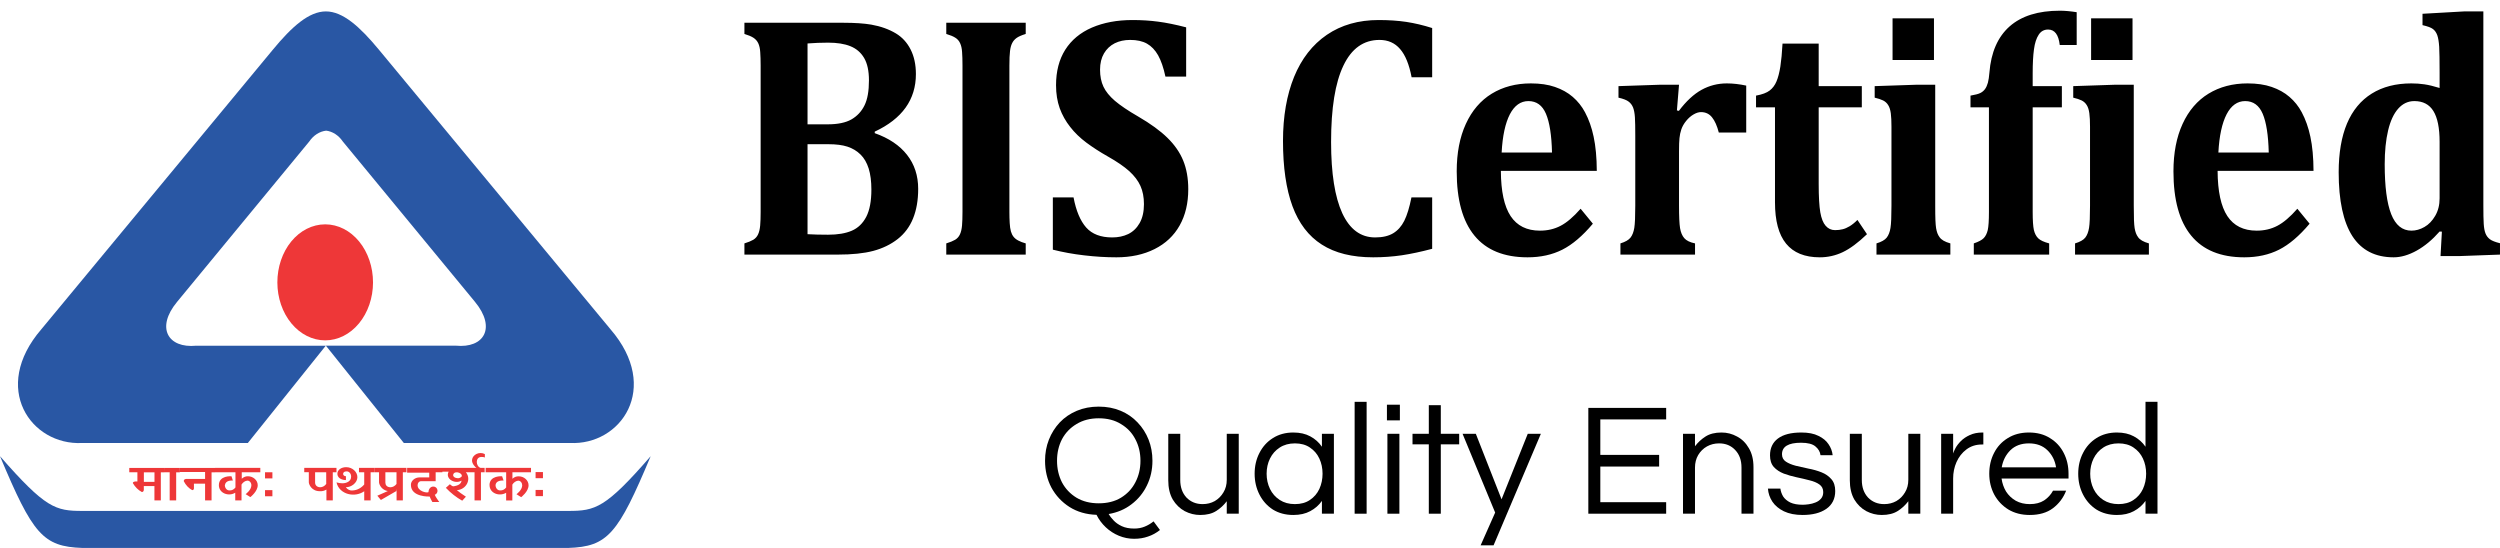 <svg xmlns="http://www.w3.org/2000/svg" fill="none" viewBox="0 0 219 48" height="48" width="219">
<path fill="#EE3738" d="M28.471 19.653C27.361 19.658 26.298 20.197 25.515 21.152C24.733 22.106 24.295 23.398 24.297 24.744C24.299 26.09 24.741 27.38 25.527 28.33C26.312 29.281 27.377 29.815 28.487 29.815C29.596 29.815 30.661 29.281 31.446 28.33C32.232 27.38 32.674 26.09 32.676 24.744C32.678 23.398 32.24 22.106 31.458 21.152C30.675 20.197 29.613 19.658 28.503 19.653" clip-rule="evenodd" fill-rule="evenodd"></path>
<path fill="#2957A4" d="M49.772 48C53.24 47.883 54.132 46.801 57 39.963C53.04 44.522 52.149 44.757 49.772 44.757H7.222C4.851 44.757 3.992 44.522 0 39.963C2.868 46.801 3.76 47.883 7.222 48H49.772Z" clip-rule="evenodd" fill-rule="evenodd"></path>
<path fill="#EE3738" d="M46.917 42.919H47.563V43.46H46.917V42.919ZM46.917 41.352H47.563V41.893H46.917V41.352ZM42.88 42.504C42.88 41.627 43.984 41.721 43.984 41.721L44.113 42.097C44.004 42.097 43.435 42.05 43.409 42.52C43.416 42.642 43.461 42.756 43.535 42.838C43.61 42.92 43.708 42.964 43.809 42.96H43.823C43.919 42.967 44.016 42.947 44.105 42.902C44.195 42.857 44.275 42.789 44.34 42.701V41.37H42.544V40.987H46.516V41.373H44.889V41.938C45.049 41.789 45.248 41.715 45.449 41.727C45.908 41.727 46.302 42.08 46.302 42.51C46.302 43.059 45.656 43.552 45.656 43.552L45.243 43.294C45.243 43.294 45.746 42.933 45.746 42.51C45.743 42.4 45.705 42.297 45.639 42.221C45.572 42.146 45.484 42.106 45.394 42.109H45.378C45.28 42.122 45.185 42.159 45.1 42.219C45.014 42.278 44.94 42.358 44.881 42.454V43.84H44.338V43.167C43.737 43.522 42.886 43.209 42.886 42.504H42.88ZM42.473 40.076C42.375 40.036 42.272 40.02 42.169 40.029C41.61 40.029 41.672 40.875 42.112 40.992H41.749C41.639 40.936 41.343 40.624 41.349 40.334C41.368 39.809 42.008 39.527 42.473 39.778V40.076ZM41.103 40.986H42.453V41.371H42.13V43.837H41.57V41.368H41.103V40.986ZM40.063 41.888C40.135 41.899 40.208 41.89 40.276 41.861C40.345 41.831 40.407 41.784 40.457 41.721C40.49 41.352 39.695 41.204 39.695 41.642C39.716 41.783 39.882 41.885 40.07 41.885L40.063 41.888ZM38.739 40.986H41.103V41.371H40.812C41.316 41.982 40.851 42.891 40.019 42.938C40.019 42.938 40.22 43.102 40.355 43.197L40.814 43.51L40.491 43.862C39.971 43.57 39.489 43.19 39.057 42.734L39.406 42.421L39.612 42.578C39.69 42.611 39.774 42.611 39.851 42.578C40.342 42.484 40.42 42.227 40.433 42.1C39.864 42.452 38.966 41.943 39.302 41.316H38.742L38.739 40.986ZM35.664 40.986H38.752V41.371H38.164V42.155H36.872C36.797 42.153 36.724 42.188 36.669 42.251C36.615 42.315 36.583 42.401 36.581 42.493V42.509C36.581 43.026 37.383 43.214 37.538 43.112C37.537 43.048 37.547 42.985 37.567 42.926C37.587 42.867 37.616 42.813 37.654 42.768C37.691 42.722 37.735 42.686 37.783 42.662C37.832 42.637 37.884 42.625 37.937 42.625H37.964C38.384 42.625 38.455 43.22 38.087 43.337C38.128 43.442 38.18 43.54 38.242 43.629C38.326 43.77 38.481 43.974 38.481 43.974H37.873C37.873 43.974 37.783 43.817 37.734 43.715C37.705 43.64 37.673 43.566 37.637 43.496C37.637 43.496 35.983 43.574 35.996 42.462C35.996 42.109 36.352 41.819 36.758 41.819H37.602V41.407H35.664V40.986ZM34.721 42.686V43.015L33.365 43.798L33.054 43.424L34.721 42.686ZM34.166 43.031C33.436 43.031 33.203 42.419 33.203 42.247V41.368H32.805V40.986H35.606V41.371H35.289V43.837H34.74V42.888C34.564 42.994 34.368 43.043 34.172 43.029L34.166 43.031ZM34.734 41.37H33.759V42.271C33.759 42.474 33.875 42.67 34.191 42.686C34.293 42.685 34.394 42.658 34.487 42.609C34.581 42.559 34.665 42.486 34.734 42.396V41.37ZM31.446 40.986H32.79V41.37H32.465V43.837H31.906V41.368H31.447V40.986H31.446ZM30.303 41.721V42.057C30.167 42.057 29.556 42.001 29.556 41.492C29.556 41.147 29.918 40.92 30.331 40.925C30.86 40.925 31.306 41.326 31.306 41.802C31.306 42.278 30.79 42.695 30.292 42.679C30.367 42.785 30.462 42.866 30.57 42.916C30.677 42.965 30.792 42.982 30.906 42.963C31.313 42.94 31.696 42.723 31.972 42.36V42.987C31.113 43.653 29.717 43.323 29.478 42.258C29.648 42.308 29.821 42.334 29.995 42.336C30.344 42.336 30.758 42.172 30.758 41.764C30.761 41.645 30.726 41.529 30.66 41.441C30.593 41.353 30.5 41.3 30.402 41.294C30.378 41.292 30.355 41.292 30.331 41.294C29.976 41.294 29.963 41.718 30.312 41.718L30.303 41.721ZM28.015 43.029C27.285 43.029 27.052 42.418 27.052 42.245V41.367H26.652V40.984H29.475V41.37H29.152V43.836H28.595V42.886C28.418 42.996 28.219 43.045 28.021 43.027L28.015 43.029ZM28.575 41.368H27.603V42.269C27.603 42.473 27.732 42.669 28.035 42.684C28.138 42.685 28.239 42.66 28.332 42.61C28.426 42.56 28.51 42.487 28.578 42.394L28.575 41.368ZM23.216 42.935H23.862V43.475H23.216V42.935ZM23.216 41.368H23.862V41.909H23.216V41.368ZM19.173 42.504C19.173 41.627 20.277 41.721 20.277 41.721L20.4 42.097C20.29 42.097 19.754 42.05 19.696 42.52C19.702 42.641 19.747 42.755 19.822 42.837C19.896 42.919 19.993 42.963 20.094 42.96H20.109C20.206 42.967 20.302 42.947 20.392 42.902C20.481 42.857 20.561 42.789 20.626 42.701V41.37H18.837V40.987H22.803V41.373H21.178V41.938C21.334 41.791 21.527 41.714 21.724 41.721C22.183 41.721 22.577 42.073 22.577 42.504C22.577 43.052 21.931 43.546 21.931 43.546L21.518 43.287C21.518 43.287 22.021 42.929 22.021 42.504C22.02 42.45 22.01 42.396 21.991 42.346C21.973 42.297 21.947 42.252 21.914 42.215C21.881 42.177 21.843 42.148 21.8 42.129C21.758 42.11 21.714 42.101 21.669 42.103H21.654C21.556 42.116 21.462 42.153 21.376 42.213C21.29 42.273 21.216 42.353 21.157 42.449V43.836H20.608V43.162C20.032 43.522 19.173 43.209 19.173 42.504ZM15.768 40.992H18.843V41.376H18.533V43.836H17.965V42.371H16.989V42.763C16.991 42.784 16.989 42.806 16.983 42.827C16.977 42.847 16.968 42.867 16.956 42.883C16.944 42.899 16.929 42.911 16.912 42.92C16.896 42.929 16.878 42.933 16.86 42.933C16.852 42.935 16.843 42.935 16.834 42.933C16.528 42.771 16.271 42.497 16.098 42.15C16.098 41.962 16.298 41.954 16.324 41.954H17.965V41.345H15.761L15.768 40.992ZM14.405 40.992H15.755V41.376H15.433V43.836H14.864V41.368H14.398L14.405 40.992ZM13.533 41.376H12.603V42.214H13.533V41.376ZM11.324 40.992H14.399V41.376H14.089V43.836H13.528V42.582H12.598V42.911C12.597 42.937 12.593 42.962 12.584 42.986C12.575 43.009 12.563 43.031 12.547 43.048C12.532 43.066 12.514 43.079 12.494 43.089C12.474 43.098 12.453 43.102 12.431 43.101H12.424C12.107 42.933 11.834 42.662 11.636 42.318C11.636 42.194 11.836 42.177 11.849 42.177H12.036V41.37H11.324V40.992Z"></path>
<path fill="black" d="M99.344 47.198C98.887 47.198 98.443 47.109 98.014 46.932C97.585 46.755 97.202 46.507 96.866 46.19C96.53 45.873 96.259 45.509 96.054 45.098C95.158 45.07 94.369 44.841 93.688 44.412C93.016 43.983 92.489 43.418 92.106 42.718C91.733 42.009 91.546 41.225 91.546 40.366C91.546 39.703 91.658 39.087 91.882 38.518C92.106 37.949 92.423 37.445 92.834 37.006C93.254 36.567 93.753 36.227 94.332 35.984C94.911 35.741 95.55 35.62 96.25 35.62C96.95 35.62 97.589 35.741 98.168 35.984C98.747 36.227 99.241 36.567 99.652 37.006C100.072 37.445 100.394 37.949 100.618 38.518C100.842 39.087 100.954 39.703 100.954 40.366C100.954 41.15 100.791 41.873 100.464 42.536C100.147 43.189 99.699 43.735 99.12 44.174C98.551 44.613 97.883 44.897 97.118 45.028C97.211 45.196 97.351 45.378 97.538 45.574C97.725 45.779 97.967 45.952 98.266 46.092C98.565 46.232 98.929 46.302 99.358 46.302C99.694 46.302 99.997 46.246 100.268 46.134C100.548 46.022 100.809 45.868 101.052 45.672L101.612 46.428C101.285 46.689 100.935 46.881 100.562 47.002C100.198 47.133 99.792 47.198 99.344 47.198ZM96.25 44.09C97.006 44.09 97.655 43.927 98.196 43.6C98.747 43.264 99.167 42.816 99.456 42.256C99.755 41.687 99.904 41.057 99.904 40.366C99.904 39.666 99.755 39.036 99.456 38.476C99.167 37.916 98.747 37.473 98.196 37.146C97.655 36.81 97.006 36.642 96.25 36.642C95.503 36.642 94.855 36.81 94.304 37.146C93.753 37.473 93.329 37.916 93.03 38.476C92.741 39.036 92.596 39.666 92.596 40.366C92.596 41.057 92.741 41.687 93.03 42.256C93.329 42.816 93.753 43.264 94.304 43.6C94.855 43.927 95.503 44.09 96.25 44.09Z"></path>
<path fill="black" d="M105.14 45.112C104.664 45.112 104.211 45 103.782 44.776C103.353 44.543 103.003 44.202 102.732 43.754C102.471 43.297 102.34 42.737 102.34 42.074V38H103.39V42.046C103.39 42.681 103.572 43.194 103.936 43.586C104.309 43.969 104.781 44.16 105.35 44.16C105.742 44.16 106.097 44.071 106.414 43.894C106.731 43.707 106.983 43.455 107.17 43.138C107.366 42.821 107.464 42.452 107.464 42.032V38H108.514V45H107.464V43.908C107.212 44.244 106.904 44.529 106.54 44.762C106.176 44.995 105.709 45.112 105.14 45.112Z"></path>
<path fill="black" d="M113.294 45.112C112.612 45.112 112.015 44.953 111.502 44.636C110.998 44.309 110.606 43.871 110.326 43.32C110.046 42.769 109.906 42.163 109.906 41.5C109.906 40.828 110.046 40.221 110.326 39.68C110.606 39.129 110.998 38.695 111.502 38.378C112.015 38.051 112.612 37.888 113.294 37.888C113.872 37.888 114.367 38 114.778 38.224C115.198 38.448 115.538 38.751 115.8 39.134V38H116.85V45H115.8V43.88C115.538 44.253 115.198 44.552 114.778 44.776C114.367 45 113.872 45.112 113.294 45.112ZM113.434 44.16C113.956 44.16 114.395 44.039 114.75 43.796C115.114 43.553 115.389 43.231 115.576 42.83C115.762 42.419 115.856 41.976 115.856 41.5C115.856 41.015 115.762 40.571 115.576 40.17C115.389 39.769 115.114 39.447 114.75 39.204C114.395 38.961 113.956 38.84 113.434 38.84C112.92 38.84 112.477 38.961 112.104 39.204C111.73 39.447 111.446 39.769 111.25 40.17C111.054 40.571 110.956 41.015 110.956 41.5C110.956 41.976 111.054 42.419 111.25 42.83C111.446 43.231 111.73 43.553 112.104 43.796C112.477 44.039 112.92 44.16 113.434 44.16Z"></path>
<path fill="black" d="M118.666 45V35.2H119.716V45H118.666Z"></path>
<path fill="black" d="M121.495 36.824V35.452H122.629V36.824H121.495ZM121.537 45V38H122.587V45H121.537Z"></path>
<path fill="black" d="M125.164 45V38.924H123.736V38H125.164V35.494H126.214V38H127.824V38.924H126.214V45H125.164Z"></path>
<path fill="black" d="M129.702 47.772L130.976 44.902L128.12 38H129.282L131.536 43.74L133.832 38H134.98L130.836 47.772H129.702Z"></path>
<path fill="black" d="M139.138 45V35.732H145.956V36.74H140.188V39.848H145.34V40.87H140.188V43.992H145.956V45H139.138Z"></path>
<path fill="black" d="M147.431 45V38H148.481V39.092C148.733 38.756 149.041 38.471 149.405 38.238C149.769 38.005 150.236 37.888 150.805 37.888C151.291 37.888 151.743 38.005 152.163 38.238C152.593 38.462 152.938 38.803 153.199 39.26C153.47 39.708 153.605 40.263 153.605 40.926V45H152.555V40.954C152.555 40.319 152.373 39.811 152.009 39.428C151.645 39.036 151.174 38.84 150.595 38.84C150.203 38.84 149.849 38.929 149.531 39.106C149.214 39.283 148.957 39.535 148.761 39.862C148.575 40.179 148.481 40.548 148.481 40.968V45H147.431Z"></path>
<path fill="black" d="M157.909 45.112C157.265 45.112 156.719 45.005 156.271 44.79C155.833 44.575 155.497 44.295 155.263 43.95C155.03 43.595 154.899 43.213 154.871 42.802H155.963C155.991 43.035 156.071 43.264 156.201 43.488C156.341 43.703 156.551 43.88 156.831 44.02C157.111 44.151 157.475 44.216 157.923 44.216C158.063 44.216 158.236 44.202 158.441 44.174C158.647 44.146 158.843 44.095 159.029 44.02C159.225 43.945 159.389 43.833 159.519 43.684C159.65 43.535 159.715 43.343 159.715 43.11C159.715 42.821 159.603 42.597 159.379 42.438C159.155 42.279 158.866 42.158 158.511 42.074C158.157 41.981 157.779 41.892 157.377 41.808C156.985 41.724 156.612 41.617 156.257 41.486C155.903 41.346 155.613 41.155 155.389 40.912C155.165 40.66 155.053 40.319 155.053 39.89C155.053 39.255 155.282 38.765 155.739 38.42C156.206 38.065 156.892 37.888 157.797 37.888C158.413 37.888 158.913 37.986 159.295 38.182C159.687 38.369 159.981 38.611 160.177 38.91C160.383 39.209 160.504 39.531 160.541 39.876H159.477C159.44 39.577 159.291 39.321 159.029 39.106C158.777 38.891 158.357 38.784 157.769 38.784C156.659 38.784 156.103 39.12 156.103 39.792C156.103 40.072 156.215 40.287 156.439 40.436C156.663 40.585 156.953 40.707 157.307 40.8C157.662 40.884 158.035 40.968 158.427 41.052C158.829 41.127 159.207 41.234 159.561 41.374C159.916 41.514 160.205 41.715 160.429 41.976C160.653 42.228 160.765 42.573 160.765 43.012C160.765 43.693 160.504 44.216 159.981 44.58C159.468 44.935 158.777 45.112 157.909 45.112Z"></path>
<path fill="black" d="M164.845 45.112C164.369 45.112 163.916 45 163.487 44.776C163.058 44.543 162.708 44.202 162.437 43.754C162.176 43.297 162.045 42.737 162.045 42.074V38H163.095V42.046C163.095 42.681 163.277 43.194 163.641 43.586C164.014 43.969 164.486 44.16 165.055 44.16C165.447 44.16 165.802 44.071 166.119 43.894C166.436 43.707 166.688 43.455 166.875 43.138C167.071 42.821 167.169 42.452 167.169 42.032V38H168.219V45H167.169V43.908C166.917 44.244 166.609 44.529 166.245 44.762C165.881 44.995 165.414 45.112 164.845 45.112Z"></path>
<path fill="black" d="M170.045 45V38H171.095V39.722C171.132 39.601 171.202 39.442 171.305 39.246C171.417 39.041 171.575 38.835 171.781 38.63C171.986 38.425 172.243 38.252 172.551 38.112C172.868 37.963 173.241 37.888 173.671 37.888H173.741V38.938H173.615C173.092 38.938 172.639 39.083 172.257 39.372C171.883 39.652 171.594 40.021 171.389 40.478C171.193 40.926 171.095 41.407 171.095 41.92V45H170.045Z"></path>
<path fill="black" d="M177.801 45.112C177.092 45.112 176.471 44.953 175.939 44.636C175.407 44.309 174.992 43.871 174.693 43.32C174.404 42.769 174.259 42.163 174.259 41.5C174.259 40.828 174.399 40.221 174.679 39.68C174.959 39.129 175.361 38.695 175.883 38.378C176.406 38.051 177.022 37.888 177.731 37.888C178.45 37.888 179.066 38.051 179.579 38.378C180.102 38.695 180.503 39.129 180.783 39.68C181.063 40.221 181.203 40.828 181.203 41.5V41.92H175.337C175.393 42.331 175.524 42.709 175.729 43.054C175.944 43.39 176.229 43.661 176.583 43.866C176.938 44.062 177.349 44.16 177.815 44.16C178.31 44.16 178.725 44.053 179.061 43.838C179.397 43.614 179.659 43.329 179.845 42.984H180.993C180.751 43.609 180.363 44.123 179.831 44.524C179.309 44.916 178.632 45.112 177.801 45.112ZM175.351 40.94H180.111C180.018 40.343 179.766 39.843 179.355 39.442C178.945 39.041 178.403 38.84 177.731 38.84C177.059 38.84 176.518 39.041 176.107 39.442C175.706 39.843 175.454 40.343 175.351 40.94Z"></path>
<path fill="black" d="M185.44 45.112C184.759 45.112 184.162 44.953 183.648 44.636C183.144 44.309 182.752 43.871 182.472 43.32C182.192 42.769 182.052 42.163 182.052 41.5C182.052 40.828 182.192 40.221 182.472 39.68C182.752 39.129 183.144 38.695 183.648 38.378C184.162 38.051 184.759 37.888 185.44 37.888C186.019 37.888 186.514 38 186.924 38.224C187.344 38.448 187.685 38.751 187.946 39.134V35.2H188.996V45H187.946V43.88C187.685 44.253 187.344 44.552 186.924 44.776C186.514 45 186.019 45.112 185.44 45.112ZM185.58 44.16C186.103 44.16 186.542 44.039 186.896 43.796C187.26 43.553 187.536 43.231 187.722 42.83C187.909 42.419 188.002 41.976 188.002 41.5C188.002 41.015 187.909 40.571 187.722 40.17C187.536 39.769 187.26 39.447 186.896 39.204C186.542 38.961 186.103 38.84 185.58 38.84C185.067 38.84 184.624 38.961 184.25 39.204C183.877 39.447 183.592 39.769 183.396 40.17C183.2 40.571 183.102 41.015 183.102 41.5C183.102 41.976 183.2 42.419 183.396 42.83C183.592 43.231 183.877 43.553 184.25 43.796C184.624 44.039 185.067 44.16 185.58 44.16Z"></path>
<path fill="#2957A4" d="M28.547 11.442C28.834 11.474 29.113 11.575 29.369 11.739C29.624 11.904 29.849 12.127 30.032 12.398L41.608 26.442C43.488 28.722 42.403 30.524 39.929 30.281H28.547L35.374 38.804H49.915C54.366 39.039 57.932 34.002 53.474 28.838L33.198 4.361C31.51 2.322 30.026 1 28.547 1C27.067 1 25.575 2.324 23.896 4.361L3.623 28.841C-0.834 34.011 2.731 39.025 7.182 38.807H21.71L28.538 30.284H17.191C14.716 30.527 13.631 28.717 15.511 26.445L27.087 12.401C27.27 12.131 27.496 11.907 27.751 11.743C28.006 11.579 28.285 11.478 28.573 11.445" clip-rule="evenodd" fill-rule="evenodd"></path>
<path fill="black" d="M76.627 11.664C77.862 12.1 78.808 12.735 79.455 13.563C80.106 14.39 80.433 15.386 80.433 16.544C80.433 17.534 80.283 18.397 79.984 19.134C79.69 19.865 79.238 20.469 78.636 20.942C78.029 21.414 77.319 21.759 76.5 21.978C75.681 22.196 74.641 22.303 73.378 22.303H65.211V21.322C65.541 21.221 65.799 21.114 65.989 21.003C66.179 20.886 66.32 20.728 66.41 20.525C66.505 20.322 66.564 20.063 66.591 19.753C66.618 19.439 66.632 19.042 66.632 18.57V5.742C66.632 5.274 66.618 4.884 66.596 4.569C66.577 4.249 66.519 3.995 66.424 3.791C66.333 3.594 66.193 3.436 66.003 3.309C65.813 3.187 65.55 3.076 65.211 2.974V1.994H73.894C74.885 1.994 75.695 2.05 76.319 2.156C77.152 2.303 77.871 2.562 78.482 2.928C79.03 3.258 79.46 3.726 79.767 4.33C80.075 4.934 80.233 5.655 80.233 6.488C80.233 8.728 79.03 10.409 76.627 11.531V11.664ZM72.505 10.891C73.387 10.891 74.079 10.749 74.587 10.46C75.088 10.17 75.469 9.764 75.731 9.231C75.993 8.702 76.12 7.971 76.12 7.037C76.12 6.214 75.98 5.564 75.699 5.082C75.415 4.599 75.012 4.254 74.491 4.046C73.971 3.837 73.319 3.736 72.541 3.736C71.926 3.736 71.324 3.761 70.74 3.807V10.891H72.505ZM70.74 20.515C71.26 20.546 71.862 20.561 72.541 20.561C73.383 20.561 74.075 20.444 74.618 20.21C75.161 19.977 75.582 19.57 75.885 18.991C76.183 18.412 76.333 17.615 76.333 16.605C76.333 15.888 76.256 15.279 76.097 14.766C75.934 14.253 75.699 13.842 75.378 13.532C75.061 13.217 74.681 12.994 74.238 12.847C73.799 12.704 73.247 12.633 72.582 12.633H70.74V20.515ZM88.423 18.57C88.423 18.915 88.432 19.235 88.45 19.535C88.468 19.834 88.5 20.078 88.554 20.266C88.608 20.454 88.685 20.611 88.785 20.738C88.889 20.87 89.029 20.982 89.206 21.074C89.383 21.17 89.6 21.251 89.853 21.322V22.303H82.894V21.322C83.224 21.221 83.482 21.114 83.672 21.003C83.862 20.886 84.002 20.728 84.093 20.525C84.188 20.322 84.246 20.063 84.274 19.753C84.301 19.439 84.314 19.042 84.314 18.57V5.726C84.314 5.254 84.301 4.858 84.278 4.554C84.26 4.244 84.201 3.99 84.106 3.786C84.016 3.583 83.875 3.421 83.686 3.304C83.496 3.182 83.233 3.076 82.894 2.974V1.994H89.853V2.974C89.49 3.086 89.224 3.202 89.052 3.325C88.88 3.451 88.749 3.599 88.663 3.782C88.572 3.959 88.509 4.193 88.477 4.477C88.441 4.767 88.423 5.188 88.423 5.742V18.57ZM94.042 17.29C94.264 18.468 94.635 19.347 95.151 19.931C95.667 20.51 96.427 20.799 97.427 20.799C97.947 20.799 98.414 20.703 98.83 20.505C99.246 20.302 99.581 19.982 99.83 19.545C100.083 19.103 100.21 18.55 100.21 17.884C100.21 17.27 100.106 16.737 99.902 16.285C99.699 15.833 99.373 15.406 98.925 14.995C98.472 14.588 97.844 14.157 97.043 13.705C96.35 13.314 95.73 12.912 95.169 12.496C94.613 12.08 94.138 11.623 93.749 11.12C93.355 10.622 93.047 10.074 92.83 9.479C92.618 8.88 92.509 8.215 92.509 7.468C92.509 6.249 92.776 5.213 93.314 4.36C93.853 3.507 94.635 2.857 95.654 2.415C96.676 1.978 97.857 1.755 99.201 1.755C99.988 1.755 100.74 1.801 101.454 1.897C102.169 1.989 102.988 2.156 103.907 2.395V6.712H102.092C101.925 5.925 101.707 5.305 101.45 4.843C101.187 4.381 100.861 4.041 100.472 3.822C100.083 3.604 99.595 3.497 99.002 3.497C98.499 3.497 98.047 3.594 97.649 3.791C97.25 3.995 96.938 4.289 96.708 4.68C96.481 5.072 96.364 5.543 96.364 6.102C96.364 6.676 96.463 7.174 96.663 7.595C96.861 8.017 97.197 8.428 97.662 8.83C98.133 9.231 98.812 9.693 99.703 10.206C100.794 10.841 101.649 11.465 102.269 12.075C102.893 12.684 103.355 13.349 103.648 14.065C103.943 14.787 104.092 15.624 104.092 16.574C104.092 17.793 103.843 18.854 103.336 19.753C102.834 20.647 102.101 21.338 101.138 21.82C100.174 22.303 99.061 22.541 97.798 22.541C96.894 22.541 95.957 22.485 94.979 22.369C94.002 22.257 93.088 22.089 92.229 21.871V17.29H94.042ZM125.458 2.456V6.767H123.657C123.444 5.65 123.109 4.823 122.648 4.295C122.191 3.761 121.589 3.497 120.847 3.497C119.449 3.497 118.395 4.249 117.68 5.752C116.96 7.255 116.603 9.484 116.603 12.44C116.603 15.188 116.933 17.265 117.585 18.681C118.241 20.093 119.2 20.799 120.463 20.799C121.11 20.799 121.635 20.678 122.042 20.434C122.445 20.19 122.77 19.829 123.015 19.342C123.259 18.854 123.467 18.174 123.643 17.29H125.458V21.795C124.489 22.054 123.599 22.242 122.797 22.363C121.992 22.48 121.155 22.541 120.291 22.541C118.454 22.541 116.951 22.171 115.789 21.424C114.626 20.683 113.771 19.555 113.218 18.057C112.666 16.554 112.39 14.649 112.39 12.349C112.39 10.195 112.716 8.327 113.363 6.732C114.015 5.142 114.969 3.914 116.232 3.05C117.499 2.187 119.01 1.755 120.766 1.755C121.662 1.755 122.467 1.811 123.191 1.918C123.92 2.03 124.675 2.207 125.458 2.456ZM139.535 19.596C138.634 20.668 137.743 21.424 136.86 21.871C135.974 22.318 134.96 22.541 133.811 22.541C131.752 22.541 130.2 21.907 129.164 20.642C128.123 19.377 127.608 17.503 127.608 15.01C127.608 13.405 127.874 12.019 128.408 10.856C128.942 9.688 129.702 8.804 130.68 8.205C131.662 7.606 132.802 7.306 134.101 7.306C134.906 7.306 135.612 7.407 136.213 7.616C136.82 7.824 137.34 8.113 137.775 8.489C138.204 8.86 138.566 9.307 138.847 9.835C139.182 10.46 139.435 11.176 139.603 11.978C139.779 12.801 139.874 13.796 139.879 14.969H131.476C131.485 16.762 131.77 18.082 132.331 18.931C132.893 19.779 133.748 20.205 134.897 20.205C135.566 20.205 136.173 20.063 136.711 19.779C137.25 19.499 137.833 19.002 138.462 18.286L139.535 19.596ZM135.956 13.359C135.92 11.841 135.743 10.713 135.426 9.967C135.11 9.225 134.598 8.855 133.888 8.855C133.209 8.855 132.666 9.241 132.263 10.013C131.865 10.785 131.621 11.902 131.544 13.359H135.956ZM146.897 9.672L147.069 9.713C147.711 8.86 148.376 8.246 149.055 7.87C149.738 7.494 150.476 7.306 151.272 7.306C151.811 7.306 152.376 7.372 152.969 7.499V11.607H150.566C150.417 11.028 150.222 10.587 149.977 10.282C149.734 9.972 149.408 9.82 149.005 9.82C148.81 9.82 148.593 9.886 148.358 10.023C148.127 10.155 147.91 10.343 147.711 10.587C147.512 10.83 147.372 11.079 147.286 11.328C147.204 11.582 147.146 11.836 147.123 12.095C147.095 12.354 147.082 12.74 147.082 13.258V18.001C147.082 18.946 147.113 19.606 147.172 19.982C147.236 20.357 147.358 20.652 147.544 20.865C147.729 21.079 148.046 21.231 148.485 21.322V22.303H141.95V21.322C142.376 21.191 142.67 21.023 142.833 20.815C142.996 20.606 143.105 20.322 143.164 19.967C143.222 19.611 143.25 18.961 143.25 18.016V11.902C143.25 11.171 143.241 10.627 143.218 10.271C143.195 9.921 143.141 9.637 143.06 9.424C142.974 9.211 142.847 9.037 142.675 8.906C142.503 8.769 142.204 8.652 141.779 8.555V7.545L145.412 7.423H147.082L146.897 9.672ZM163.548 20.515C162.769 21.262 162.064 21.785 161.425 22.089C160.792 22.389 160.118 22.541 159.412 22.541C158.095 22.541 157.109 22.14 156.461 21.343C155.81 20.546 155.489 19.337 155.489 17.722V9.403H153.828V8.377C154.371 8.276 154.765 8.129 155.023 7.93C155.281 7.732 155.48 7.468 155.62 7.133C155.76 6.803 155.874 6.366 155.959 5.833C156.041 5.295 156.105 4.63 156.149 3.822H159.317V7.545H163.095V9.403H159.317V16.112C159.317 17.234 159.367 18.062 159.457 18.595C159.552 19.134 159.706 19.53 159.928 19.779C160.15 20.033 160.421 20.159 160.751 20.159C160.996 20.159 161.217 20.134 161.412 20.083C161.606 20.038 161.815 19.946 162.028 19.819C162.244 19.687 162.475 19.505 162.711 19.266L163.548 20.515ZM169.416 1.608V5.254H165.788V1.608H169.416ZM164.38 21.322C164.815 21.191 165.113 21.023 165.276 20.815C165.439 20.606 165.548 20.322 165.606 19.967C165.665 19.611 165.692 18.961 165.692 18.016V11.1C165.692 10.612 165.674 10.221 165.634 9.921C165.593 9.627 165.52 9.388 165.407 9.211C165.299 9.033 165.15 8.895 164.959 8.799C164.769 8.707 164.52 8.626 164.222 8.555V7.545L167.869 7.423H169.525V18.001C169.525 18.56 169.53 18.986 169.543 19.291C169.557 19.591 169.575 19.824 169.602 19.987C169.629 20.155 169.67 20.297 169.715 20.428C169.765 20.556 169.828 20.678 169.91 20.784C169.986 20.896 170.104 20.992 170.253 21.084C170.403 21.17 170.602 21.251 170.851 21.322V22.303H164.38V21.322ZM172.905 21.322C173.321 21.18 173.611 21.028 173.774 20.86C173.937 20.693 174.054 20.454 174.127 20.155C174.195 19.85 174.231 19.322 174.231 18.57V9.403H172.615V8.377C173.027 8.306 173.317 8.23 173.484 8.144C173.647 8.063 173.782 7.946 173.887 7.804C173.991 7.661 174.077 7.473 174.14 7.245C174.199 7.017 174.244 6.727 174.272 6.366C174.412 4.584 175.005 3.233 176.041 2.314C177.082 1.395 178.547 0.938 180.448 0.938C180.882 0.938 181.371 0.983 181.918 1.069V3.944H180.434C180.331 3.04 179.991 2.588 179.416 2.588C179.059 2.588 178.783 2.74 178.588 3.045C178.389 3.345 178.249 3.771 178.176 4.32C178.099 4.873 178.063 5.569 178.063 6.412V7.545H180.62V9.403H178.063V18.57C178.063 19.311 178.099 19.84 178.167 20.144C178.24 20.454 178.367 20.698 178.547 20.875C178.729 21.053 179.05 21.201 179.507 21.322V22.303H172.905V21.322ZM186.809 1.608V5.254H183.181V1.608H186.809ZM181.774 21.322C182.208 21.191 182.507 21.023 182.67 20.815C182.832 20.606 182.941 20.322 183 19.967C183.059 19.611 183.086 18.961 183.086 18.016V11.1C183.086 10.612 183.068 10.221 183.026 9.921C182.986 9.627 182.914 9.388 182.8 9.211C182.692 9.033 182.543 8.895 182.353 8.799C182.163 8.707 181.914 8.626 181.615 8.555V7.545L185.262 7.423H186.918V18.001C186.918 18.56 186.923 18.986 186.936 19.291C186.95 19.591 186.968 19.824 186.995 19.987C187.022 20.155 187.063 20.297 187.108 20.428C187.158 20.556 187.221 20.678 187.303 20.784C187.38 20.896 187.497 20.992 187.647 21.084C187.796 21.17 187.995 21.251 188.244 21.322V22.303H181.774V21.322ZM202.321 19.596C201.42 20.668 200.529 21.424 199.647 21.871C198.76 22.318 197.746 22.541 196.597 22.541C194.538 22.541 192.986 21.907 191.95 20.642C190.909 19.377 190.394 17.503 190.394 15.01C190.394 13.405 190.66 12.019 191.194 10.856C191.728 9.688 192.489 8.804 193.466 8.205C194.448 7.606 195.588 7.306 196.886 7.306C197.692 7.306 198.398 7.407 199 7.616C199.606 7.824 200.126 8.113 200.56 8.489C200.991 8.86 201.353 9.307 201.633 9.835C201.968 10.46 202.221 11.176 202.389 11.978C202.565 12.801 202.66 13.796 202.664 14.969H194.262C194.271 16.762 194.556 18.082 195.117 18.931C195.679 19.779 196.534 20.205 197.683 20.205C198.352 20.205 198.959 20.063 199.497 19.779C200.036 19.499 200.619 19.002 201.248 18.286L202.321 19.596ZM198.742 13.359C198.705 11.841 198.529 10.713 198.212 9.967C197.895 9.225 197.384 8.855 196.674 8.855C195.995 8.855 195.452 9.241 195.05 10.013C194.651 10.785 194.407 11.902 194.33 13.359H198.742ZM217.542 17.961C217.542 18.712 217.551 19.261 217.574 19.611C217.596 19.956 217.646 20.236 217.728 20.444C217.809 20.652 217.936 20.82 218.112 20.957C218.289 21.089 218.587 21.206 218.999 21.307V22.303L215.393 22.434H213.791L213.909 20.292L213.709 20.281C213.076 21.003 212.406 21.561 211.705 21.952C210.999 22.343 210.325 22.541 209.682 22.541C208.072 22.541 206.868 21.922 206.067 20.683C205.271 19.438 204.868 17.575 204.868 15.086C204.868 13.4 205.113 11.978 205.596 10.825C206.085 9.667 206.81 8.794 207.764 8.2C208.723 7.601 209.882 7.306 211.234 7.306C211.619 7.306 212.004 7.331 212.379 7.387C212.755 7.443 213.198 7.549 213.709 7.707V6.351C213.709 5.29 213.696 4.538 213.673 4.101C213.646 3.66 213.587 3.319 213.506 3.086C213.42 2.852 213.298 2.674 213.126 2.542C212.959 2.415 212.655 2.303 212.212 2.202V1.207L215.886 0.998H217.542V17.961ZM213.709 12.425C213.709 11.211 213.529 10.318 213.166 9.728C212.805 9.144 212.248 8.855 211.497 8.855C210.95 8.855 210.479 9.073 210.085 9.515C209.692 9.957 209.397 10.592 209.199 11.424C209 12.258 208.9 13.248 208.9 14.385C208.9 16.34 209.09 17.798 209.47 18.763C209.85 19.723 210.443 20.205 211.244 20.205C211.623 20.205 212.004 20.099 212.379 19.885C212.755 19.672 213.072 19.342 213.325 18.905C213.583 18.463 213.709 17.956 213.709 17.376V12.425Z" clip-rule="evenodd" fill-rule="evenodd"></path>
</svg>
